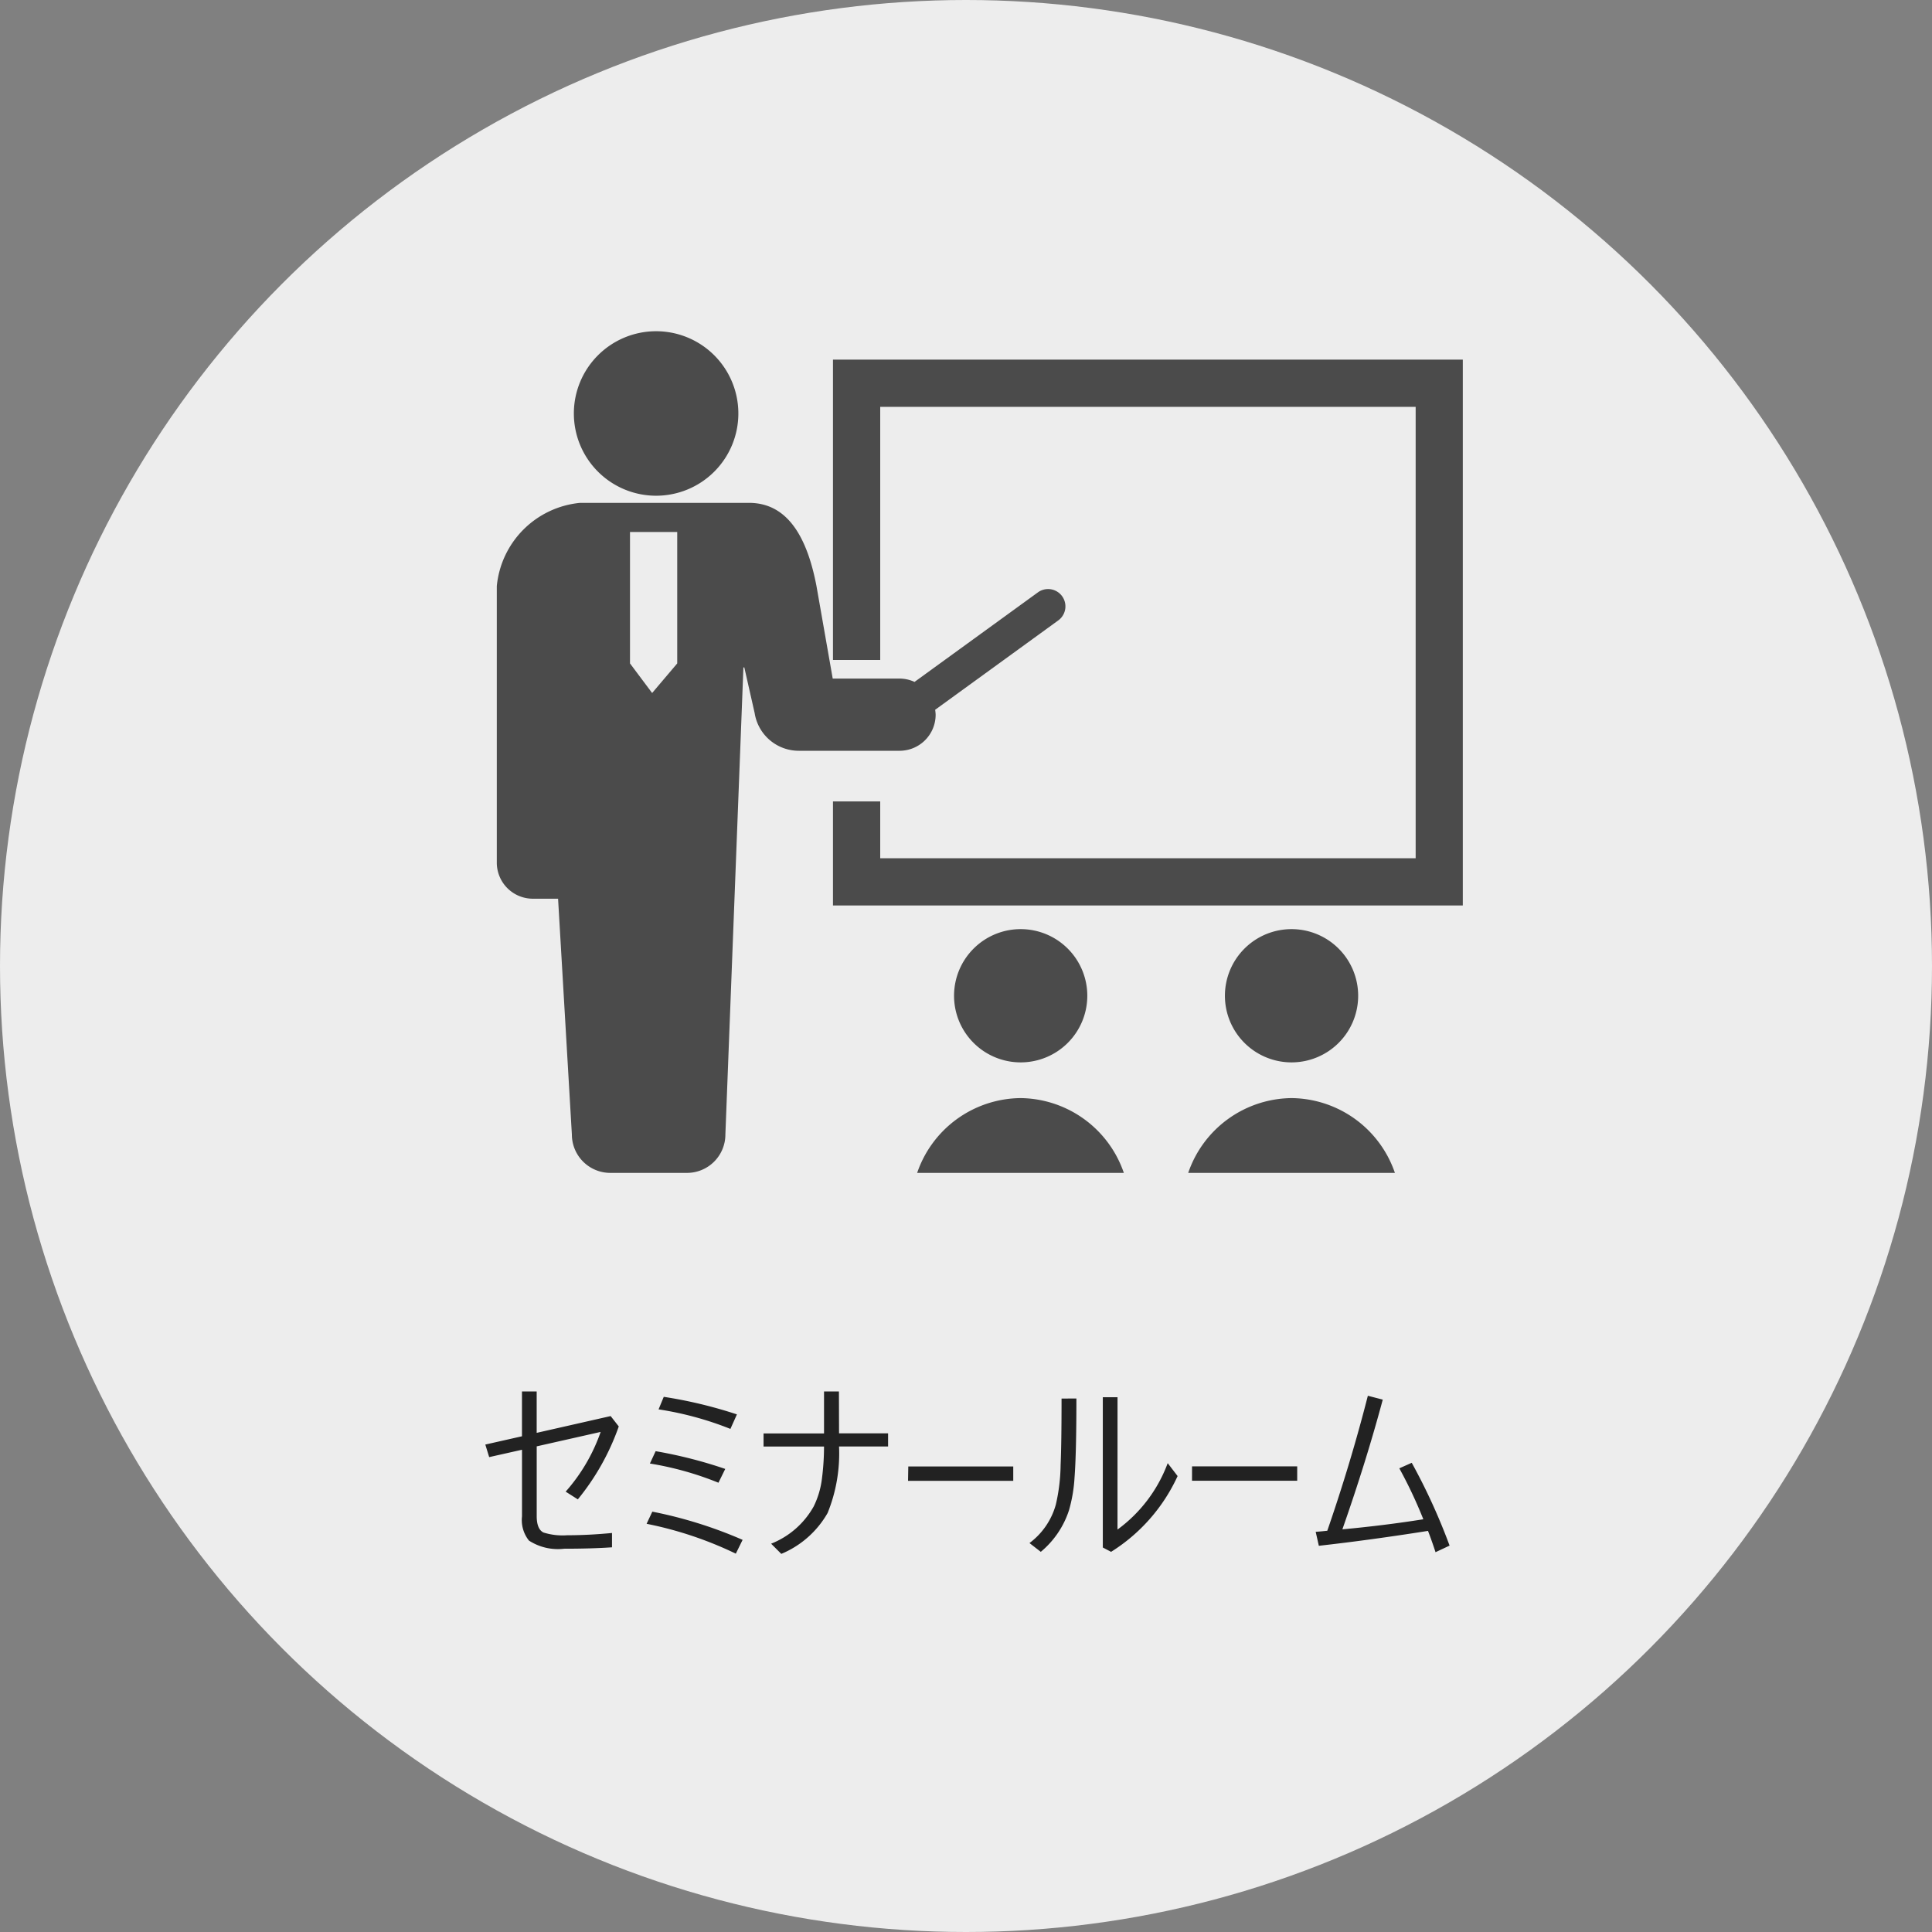 <svg xmlns="http://www.w3.org/2000/svg" width="70" height="70" viewBox="0 0 70 70">
  <rect x="0" y="0" width="70" height="70" fill="#808080" stroke="none"/>
  <g id="showroom-icon03" transform="translate(-972 -2295)">
    <circle id="楕円形_16" data-name="楕円形 16" cx="35" cy="35" r="35" transform="translate(972 2295)" fill="#ededed"/>
    <path id="パス_1860" data-name="パス 1860" d="M-16.088-3.961V-5.585h.533v1.5l2.68-.608.294.376a8.744,8.744,0,0,1-1.483,2.642l-.441-.28a6.457,6.457,0,0,0,1.268-2.164l-2.317.523V-1.07q0,.472.243.595a2.31,2.31,0,0,0,.861.1q.772,0,1.624-.082V.062q-.745.051-1.733.051a1.925,1.925,0,0,1-1.275-.294,1.187,1.187,0,0,1-.253-.875V-3.473l-1.189.267-.14-.455Zm4.949-.974.188-.455A16.346,16.346,0,0,1-8.3-4.754l-.236.526A11.8,11.8,0,0,0-11.139-4.936Zm-.314,1.962.208-.448a16.468,16.468,0,0,1,2.522.643l-.246.5A11.486,11.486,0,0,0-11.454-2.974Zm-.12,2.184.208-.441A15.839,15.839,0,0,1-8.094-.208l-.246.5A13.519,13.519,0,0,0-11.573-.79ZM-4.6-4.067h1.777v.475H-4.6a5.734,5.734,0,0,1-.414,2.41A3.461,3.461,0,0,1-6.692.3l-.369-.369A3.048,3.048,0,0,0-5.517-1.422,3.123,3.123,0,0,0-5.223-2.4a9.238,9.238,0,0,0,.079-1.189H-7.335v-.475h2.191V-5.585h.54Zm2.509,1.2H1.712v.52H-2.1ZM5.489-.581A5.229,5.229,0,0,0,7.308-2.987l.359.468A6.37,6.37,0,0,1,5.257.226l-.3-.157V-5.376h.533ZM4-5.329q0,1.989-.068,2.871a5.371,5.371,0,0,1-.2,1.176A3.276,3.276,0,0,1,2.71.226L2.3-.092a2.6,2.6,0,0,0,.954-1.391,6.655,6.655,0,0,0,.174-1.439q.034-.776.034-2.406Zm4.19,2.458H12v.52H8.189ZM16.57-.954A16.575,16.575,0,0,0,15.7-2.8L16.15-3a21.958,21.958,0,0,1,1.371,3l-.509.239q-.133-.41-.273-.772-2.1.332-3.955.54L12.67-.5q.14-.007.42-.038.844-2.44,1.47-4.891l.54.14q-.6,2.239-1.463,4.7Q15.169-.731,16.57-.954Z" transform="translate(1007 2351)" fill="#222"/>
    <g id="_i_icon_11536_icon_115360" transform="translate(990 2274.052)">
      <path id="パス_79" data-name="パス 79" d="M42.4,38.909a2.98,2.98,0,1,0-2.981-2.98A2.98,2.98,0,0,0,42.4,38.909Z" transform="translate(-36.627)" fill="#4b4b4b"/>
      <path id="パス_80" data-name="パス 80" d="M15.9,144.546a1.338,1.338,0,0,0-.018-.177l4.451-3.231a.628.628,0,1,0-.738-1.016l-4.46,3.237a1.3,1.3,0,0,0-.543-.121H12.171l-.588-3.35c-.323-1.689-1-3.016-2.445-3.016H3.015A3.351,3.351,0,0,0,0,139.889v10.017a1.307,1.307,0,0,0,1.307,1.308H2.22l.5,8.543a1.392,1.392,0,0,0,1.392,1.391H6.891a1.391,1.391,0,0,0,1.391-1.391l.653-16.922h.033l.374,1.651a1.618,1.618,0,0,0,1.6,1.368H14.6A1.307,1.307,0,0,0,15.9,144.546ZM4.826,142.689v-4.762H6.537v4.762l-.909,1.072Z" transform="translate(0 -97.704)" fill="#4b4b4b"/>
      <path id="パス_81" data-name="パス 81" d="M190.326,47.47V58.352h1.712V49.181h19.4V65.536h-19.4V63.477h-1.712v3.77h22.82V47.47Z" transform="translate(-178.146 -13.492)" fill="#4b4b4b"/>
      <path id="パス_82" data-name="パス 82" d="M248.575,356.982a2.414,2.414,0,1,0-2.414,2.414A2.414,2.414,0,0,0,248.575,356.982Z" transform="translate(-227.18 -299.956)" fill="#4b4b4b"/>
      <path id="パス_83" data-name="パス 83" d="M228.743,440.853a4,4,0,0,0-3.744,2.71h7.489A4,4,0,0,0,228.743,440.853Z" transform="translate(-209.769 -380.119)" fill="#4b4b4b"/>
      <path id="パス_84" data-name="パス 84" d="M395.337,356.982a2.414,2.414,0,1,0-2.414,2.414A2.414,2.414,0,0,0,395.337,356.982Z" transform="translate(-364.128 -299.956)" fill="#4b4b4b"/>
      <path id="パス_85" data-name="パス 85" d="M375.506,440.853a4,4,0,0,0-3.744,2.71h7.489A4,4,0,0,0,375.506,440.853Z" transform="translate(-346.711 -380.119)" fill="#4b4b4b"/>
    </g>
  </g>
</svg>
